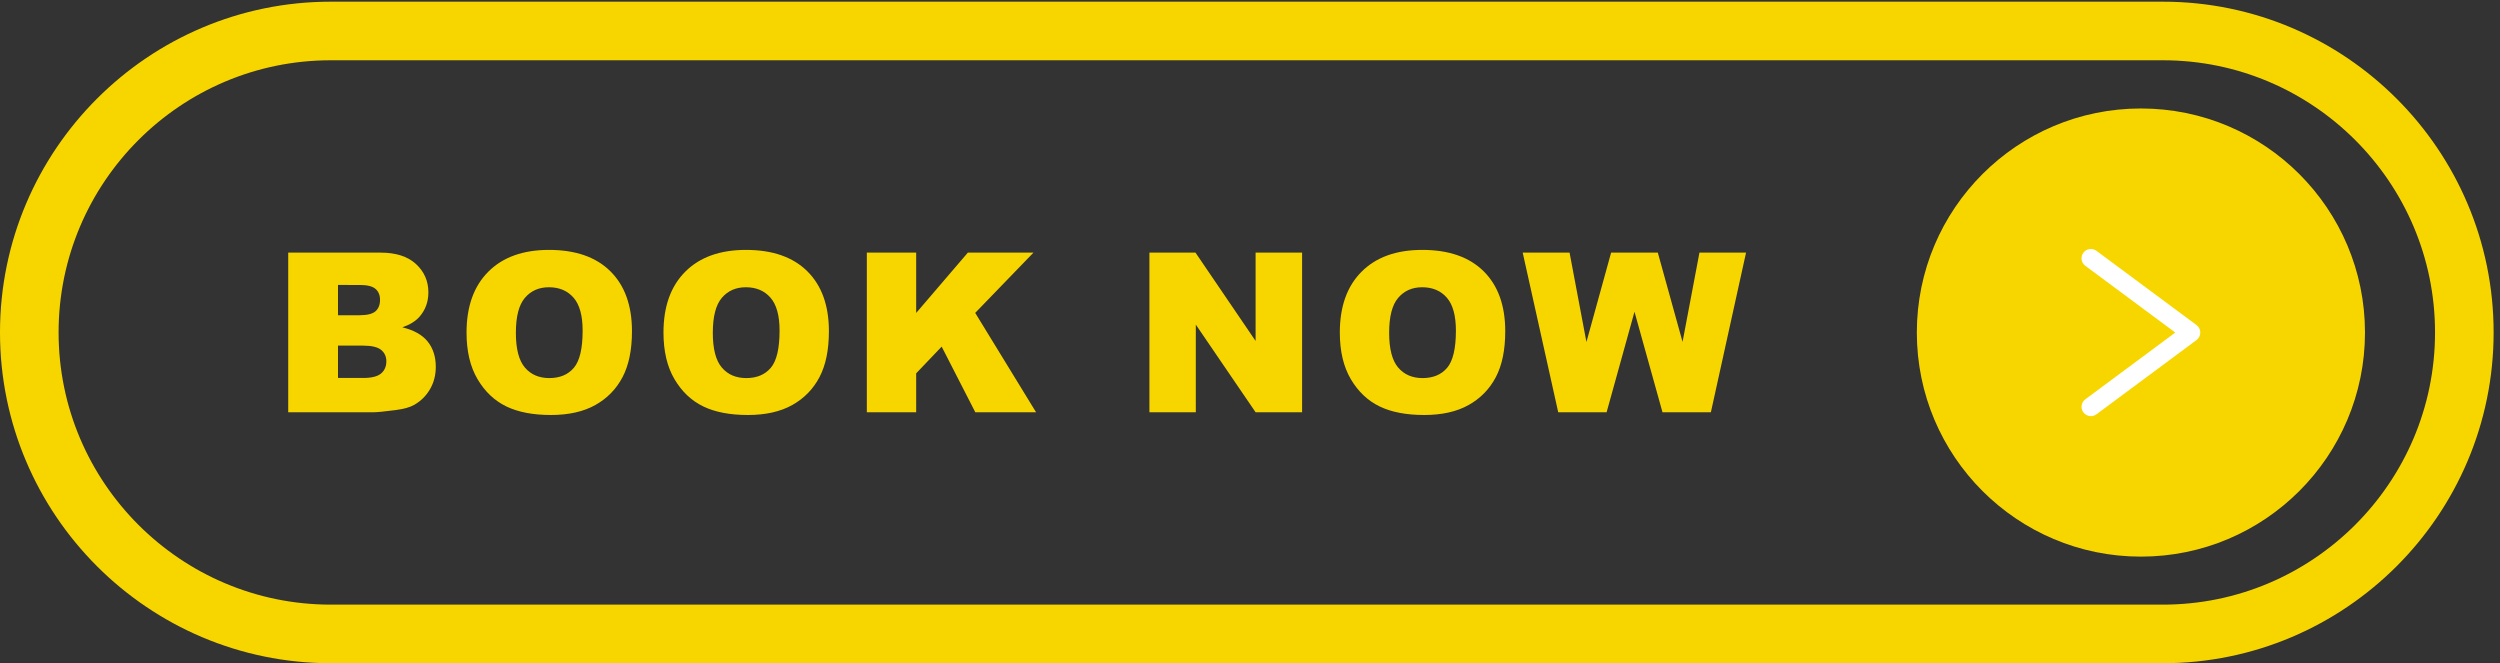 <?xml version="1.0" encoding="UTF-8" standalone="no"?><svg xmlns="http://www.w3.org/2000/svg" xmlns:xlink="http://www.w3.org/1999/xlink" fill="#000000" height="176.9" preserveAspectRatio="xMidYMid meet" version="1" viewBox="0.0 0.0 666.7 176.9" width="666.7" zoomAndPan="magnify"><rect x="0.0" y="0.0" width="666.7" height="176.9" fill="#333333" stroke="none"/><g><g><g id="change1_1"><path d="m 663.227,1208.99 c -300.93,0 -545.754,-244.826 -545.754,-545.76 0,-300.925 244.824,-545.761 545.754,-545.761 H 4336.77 c 300.94,0 545.76,244.836 545.76,545.761 0,300.934 -244.82,545.76 -545.76,545.76 z M 4336.77,0 H 663.227 C 297.523,0 0,297.531 0,663.23 c 0,365.7 297.523,663.23 663.227,663.23 H 4336.77 C 4702.48,1326.46 5000,1028.94 5000,663.23 5000,297.531 4702.48,0 4336.77,0" fill="#f7d600" transform="matrix(.133 0 0 -.133 0 176.867)"/></g><g id="change1_2"><path d="m 4742.06,663.023 c 0,-248.14 -201.15,-449.293 -449.3,-449.293 -248.13,0 -449.29,201.153 -449.29,449.293 0,248.137 201.16,449.297 449.29,449.297 248.15,0 449.3,-201.16 449.3,-449.297" fill="#f7d600" transform="matrix(.133 0 0 -.133 0 176.867)"/></g><g id="change2_1"><path d="m 4192.43,495.422 c -5.72,0 -11.37,2.625 -15.04,7.566 -6.16,8.301 -4.42,20.039 3.87,26.184 l 180.42,133.851 -180.42,133.875 c -8.29,6.157 -10.03,17.875 -3.87,26.176 6.17,8.281 17.89,10.02 26.17,3.879 l 200.7,-148.902 c 4.77,-3.531 7.57,-9.106 7.57,-15.028 0,-5.925 -2.82,-11.5 -7.57,-15.027 l -200.7,-148.887 c -3.34,-2.488 -7.25,-3.687 -11.13,-3.687" fill="#ffffff" transform="matrix(.133 0 0 -.133 0 176.867)"/></g><g id="change1_3"><path d="m 677.719,571.965 h 50.441 c 17.031,0 29.043,3.015 36.028,9.058 6.988,6.036 10.48,14.153 10.48,24.348 0,9.453 -3.457,17.059 -10.371,22.813 -6.914,5.75 -19.031,8.621 -36.352,8.621 h -50.226 z m 0,125.769 h 43.019 c 15.422,0 26.16,2.653 32.207,7.969 6.035,5.313 9.063,12.992 9.063,23.035 0,9.317 -3.028,16.598 -9.063,21.836 -6.047,5.242 -16.562,7.864 -31.554,7.864 H 677.719 Z M 577.93,823.293 h 185.168 c 30.855,0 54.547,-7.648 71.078,-22.934 16.515,-15.281 24.777,-34.207 24.777,-56.769 0,-18.926 -5.89,-35.156 -17.683,-48.692 -7.864,-9.035 -19.36,-16.164 -34.5,-21.402 23,-5.535 39.918,-15.035 50.769,-28.496 10.84,-13.469 16.266,-30.391 16.266,-50.773 0,-16.59 -3.86,-31.512 -11.575,-44.762 -7.718,-13.246 -18.269,-23.723 -31.66,-31.438 -8.3,-4.804 -20.82,-8.3 -37.558,-10.488 -22.274,-2.91 -37.051,-4.363 -44.324,-4.363 H 577.93 v 320.117" fill="#f7d600" transform="matrix(.133 0 0 -.133 0 176.867)"/></g><g id="change1_4"><path d="m 1034.38,662.578 c 0,-32.316 6.01,-55.539 18.02,-69.656 12.01,-14.121 28.35,-21.184 49.02,-21.184 21.26,0 37.7,6.914 49.35,20.742 11.65,13.829 17.47,38.653 17.47,74.461 0,30.133 -6.08,52.157 -18.24,66.055 -12.15,13.902 -28.64,20.856 -49.45,20.856 -19.94,0 -35.96,-7.067 -48.04,-21.18 -12.09,-14.121 -18.13,-37.488 -18.13,-70.094 z m -98.911,0.434 c 0,52.261 14.554,92.949 43.672,122.066 29.109,29.11 69.659,43.672 121.629,43.672 53.27,0 94.33,-14.309 123.15,-42.91 28.82,-28.606 43.24,-68.672 43.24,-120.207 0,-37.41 -6.31,-68.094 -18.89,-92.039 -12.6,-23.946 -30.79,-42.578 -54.59,-55.899 -23.8,-13.32 -53.47,-19.98 -88.98,-19.98 -36.11,0 -65.98,5.754 -89.64,17.254 -23.658,11.496 -42.833,29.699 -57.537,54.59 -14.707,24.894 -22.054,56.035 -22.054,93.453" fill="#f7d600" transform="matrix(.133 0 0 -.133 0 176.867)"/></g><g id="change1_5"><path d="m 1429.26,662.578 c 0,-32.316 6.01,-55.539 18.02,-69.656 12.01,-14.121 28.35,-21.184 49.02,-21.184 21.25,0 37.7,6.914 49.35,20.742 11.64,13.829 17.47,38.653 17.47,74.461 0,30.133 -6.08,52.157 -18.24,66.055 -12.15,13.902 -28.63,20.856 -49.45,20.856 -19.95,0 -35.96,-7.067 -48.04,-21.18 -12.09,-14.121 -18.13,-37.488 -18.13,-70.094 z m -98.91,0.434 c 0,52.261 14.55,92.949 43.67,122.066 29.11,29.11 69.66,43.672 121.62,43.672 53.29,0 94.34,-14.309 123.16,-42.91 28.82,-28.606 43.24,-68.672 43.24,-120.207 0,-37.41 -6.3,-68.094 -18.9,-92.039 -12.59,-23.946 -30.78,-42.578 -54.59,-55.899 -23.79,-13.32 -53.46,-19.98 -88.97,-19.98 -36.11,0 -65.99,5.754 -89.64,17.254 -23.66,11.496 -42.84,29.699 -57.54,54.59 -14.7,24.894 -22.05,56.035 -22.05,93.453" fill="#f7d600" transform="matrix(.133 0 0 -.133 0 176.867)"/></g><g id="change1_6"><path d="m 1738.11,823.293 h 98.92 V 702.32 l 103.61,120.973 H 2072.2 L 1955.39,702.461 2077.44,503.176 h -121.81 l -67.5,131.648 -51.1,-53.535 v -78.113 h -98.92 v 320.117" fill="#f7d600" transform="matrix(.133 0 0 -.133 0 176.867)"/></g><g id="change1_7"><path d="m 2304.71,823.293 h 92.36 L 2517.61,646.18 v 177.113 h 93.24 V 503.176 h -93.24 L 2397.73,678.941 V 503.176 h -93.02 v 320.117" fill="#f7d600" transform="matrix(.133 0 0 -.133 0 176.867)"/></g><g id="change1_8"><path d="m 2785.4,662.578 c 0,-32.316 6.01,-55.539 18.02,-69.656 12,-14.121 28.35,-21.184 49.01,-21.184 21.26,0 37.71,6.914 49.36,20.742 11.64,13.829 17.47,38.653 17.47,74.461 0,30.133 -6.09,52.157 -18.23,66.055 -12.16,13.902 -28.65,20.856 -49.47,20.856 -19.94,0 -35.95,-7.067 -48.03,-21.18 -12.09,-14.121 -18.13,-37.488 -18.13,-70.094 z m -98.92,0.434 c 0,52.261 14.56,92.949 43.68,122.066 29.11,29.11 69.65,43.672 121.62,43.672 53.28,0 94.33,-14.309 123.15,-42.91 28.83,-28.606 43.24,-68.672 43.24,-120.207 0,-37.41 -6.29,-68.094 -18.88,-92.039 -12.6,-23.946 -30.79,-42.578 -54.6,-55.899 -23.8,-13.32 -53.46,-19.98 -88.98,-19.98 -36.1,0 -65.98,5.754 -89.64,17.254 -23.65,11.496 -42.83,29.699 -57.53,54.59 -14.71,24.894 -22.06,56.035 -22.06,93.453" fill="#f7d600" transform="matrix(.133 0 0 -.133 0 176.867)"/></g><g id="change1_9"><path d="m 3053.19,823.293 h 93.96 l 33.83,-179.211 49.5,179.211 h 93.61 l 49.63,-178.977 33.87,178.977 h 93.45 l -70.55,-320.117 h -97 l -56.15,201.547 -55.92,-201.547 h -97.01 l -71.22,320.117" fill="#f7d600" transform="matrix(.133 0 0 -.133 0 176.867)"/></g></g></g></svg>